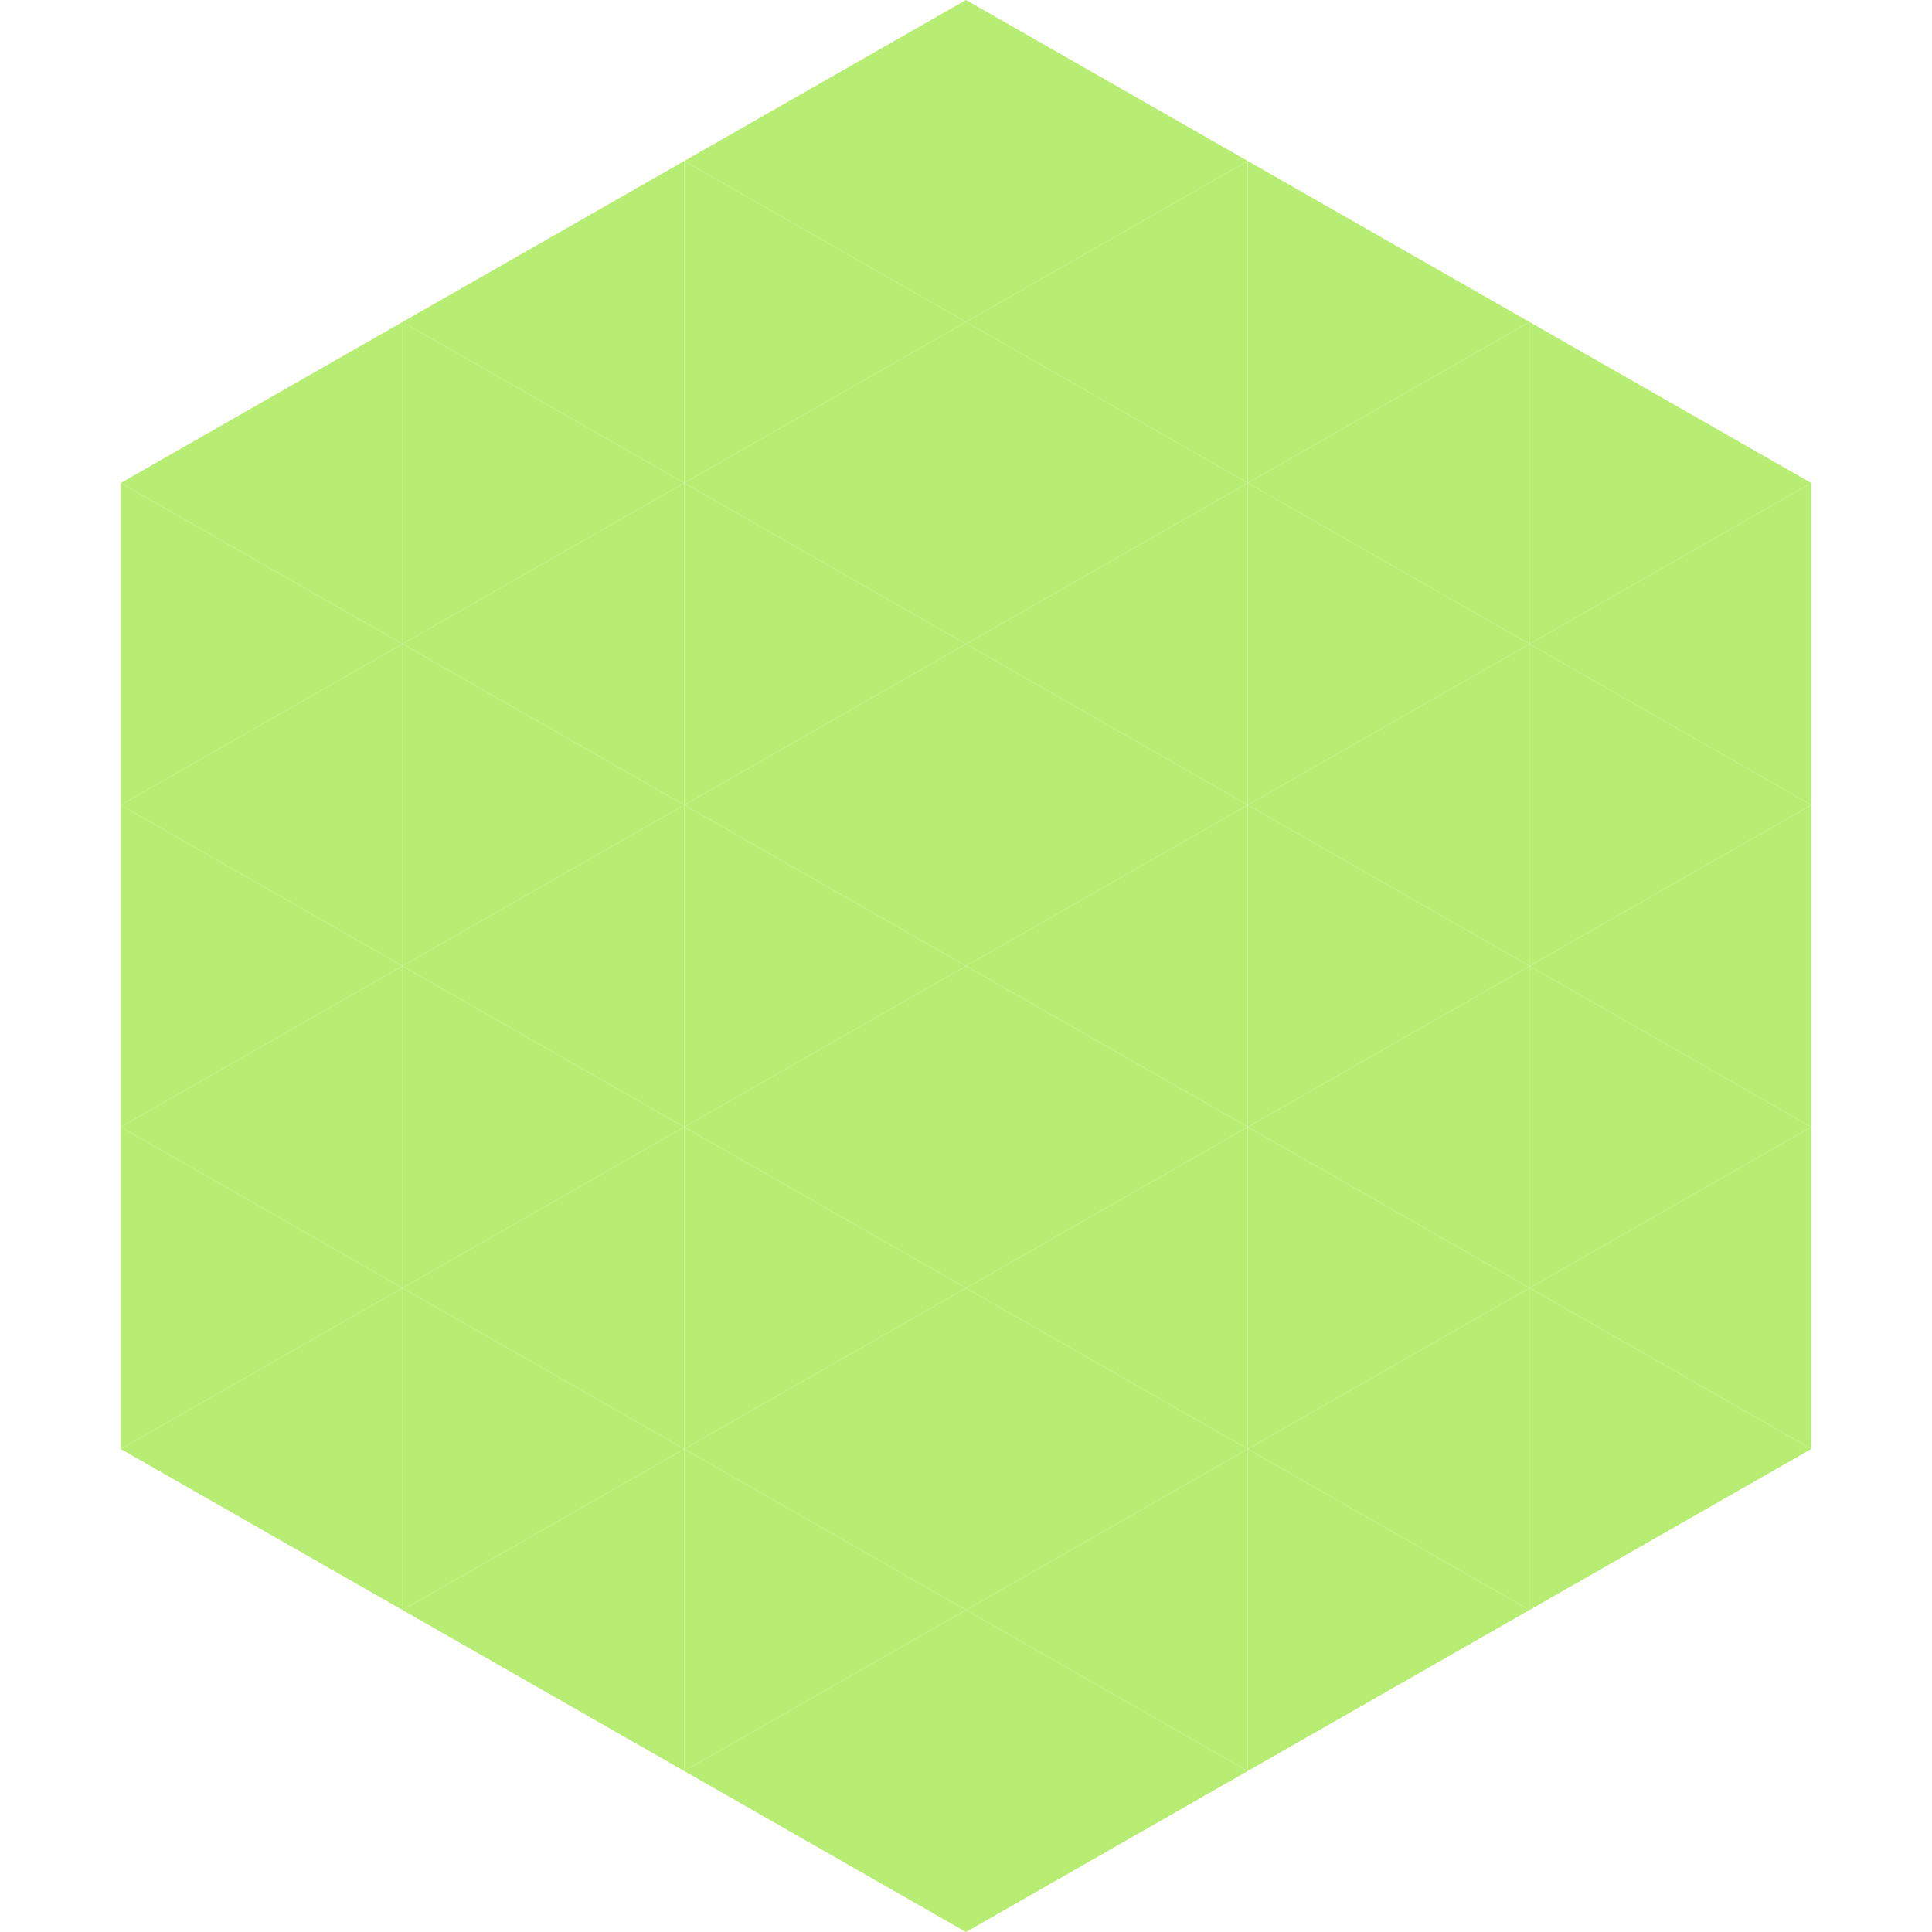 <?xml version="1.0"?>
<!-- Generated by SVGo -->
<svg width="240" height="240"
     xmlns="http://www.w3.org/2000/svg"
     xmlns:xlink="http://www.w3.org/1999/xlink">
<polygon points="50,40 15,60 50,80" style="fill:rgb(183,237,114)" />
<polygon points="190,40 225,60 190,80" style="fill:rgb(183,237,114)" />
<polygon points="15,60 50,80 15,100" style="fill:rgb(183,237,114)" />
<polygon points="225,60 190,80 225,100" style="fill:rgb(183,237,114)" />
<polygon points="50,80 15,100 50,120" style="fill:rgb(183,237,114)" />
<polygon points="190,80 225,100 190,120" style="fill:rgb(183,237,114)" />
<polygon points="15,100 50,120 15,140" style="fill:rgb(183,237,114)" />
<polygon points="225,100 190,120 225,140" style="fill:rgb(183,237,114)" />
<polygon points="50,120 15,140 50,160" style="fill:rgb(183,237,114)" />
<polygon points="190,120 225,140 190,160" style="fill:rgb(183,237,114)" />
<polygon points="15,140 50,160 15,180" style="fill:rgb(183,237,114)" />
<polygon points="225,140 190,160 225,180" style="fill:rgb(183,237,114)" />
<polygon points="50,160 15,180 50,200" style="fill:rgb(183,237,114)" />
<polygon points="190,160 225,180 190,200" style="fill:rgb(183,237,114)" />
<polygon points="15,180 50,200 15,220" style="fill:rgb(255,255,255); fill-opacity:0" />
<polygon points="225,180 190,200 225,220" style="fill:rgb(255,255,255); fill-opacity:0" />
<polygon points="50,0 85,20 50,40" style="fill:rgb(255,255,255); fill-opacity:0" />
<polygon points="190,0 155,20 190,40" style="fill:rgb(255,255,255); fill-opacity:0" />
<polygon points="85,20 50,40 85,60" style="fill:rgb(183,237,114)" />
<polygon points="155,20 190,40 155,60" style="fill:rgb(183,237,114)" />
<polygon points="50,40 85,60 50,80" style="fill:rgb(183,237,114)" />
<polygon points="190,40 155,60 190,80" style="fill:rgb(183,237,114)" />
<polygon points="85,60 50,80 85,100" style="fill:rgb(183,237,114)" />
<polygon points="155,60 190,80 155,100" style="fill:rgb(183,237,114)" />
<polygon points="50,80 85,100 50,120" style="fill:rgb(183,237,114)" />
<polygon points="190,80 155,100 190,120" style="fill:rgb(183,237,114)" />
<polygon points="85,100 50,120 85,140" style="fill:rgb(183,237,114)" />
<polygon points="155,100 190,120 155,140" style="fill:rgb(183,237,114)" />
<polygon points="50,120 85,140 50,160" style="fill:rgb(183,237,114)" />
<polygon points="190,120 155,140 190,160" style="fill:rgb(183,237,114)" />
<polygon points="85,140 50,160 85,180" style="fill:rgb(183,237,114)" />
<polygon points="155,140 190,160 155,180" style="fill:rgb(183,237,114)" />
<polygon points="50,160 85,180 50,200" style="fill:rgb(183,237,114)" />
<polygon points="190,160 155,180 190,200" style="fill:rgb(183,237,114)" />
<polygon points="85,180 50,200 85,220" style="fill:rgb(183,237,114)" />
<polygon points="155,180 190,200 155,220" style="fill:rgb(183,237,114)" />
<polygon points="120,0 85,20 120,40" style="fill:rgb(183,237,114)" />
<polygon points="120,0 155,20 120,40" style="fill:rgb(183,237,114)" />
<polygon points="85,20 120,40 85,60" style="fill:rgb(183,237,114)" />
<polygon points="155,20 120,40 155,60" style="fill:rgb(183,237,114)" />
<polygon points="120,40 85,60 120,80" style="fill:rgb(183,237,114)" />
<polygon points="120,40 155,60 120,80" style="fill:rgb(183,237,114)" />
<polygon points="85,60 120,80 85,100" style="fill:rgb(183,237,114)" />
<polygon points="155,60 120,80 155,100" style="fill:rgb(183,237,114)" />
<polygon points="120,80 85,100 120,120" style="fill:rgb(183,237,114)" />
<polygon points="120,80 155,100 120,120" style="fill:rgb(183,237,114)" />
<polygon points="85,100 120,120 85,140" style="fill:rgb(183,237,114)" />
<polygon points="155,100 120,120 155,140" style="fill:rgb(183,237,114)" />
<polygon points="120,120 85,140 120,160" style="fill:rgb(183,237,114)" />
<polygon points="120,120 155,140 120,160" style="fill:rgb(183,237,114)" />
<polygon points="85,140 120,160 85,180" style="fill:rgb(183,237,114)" />
<polygon points="155,140 120,160 155,180" style="fill:rgb(183,237,114)" />
<polygon points="120,160 85,180 120,200" style="fill:rgb(183,237,114)" />
<polygon points="120,160 155,180 120,200" style="fill:rgb(183,237,114)" />
<polygon points="85,180 120,200 85,220" style="fill:rgb(183,237,114)" />
<polygon points="155,180 120,200 155,220" style="fill:rgb(183,237,114)" />
<polygon points="120,200 85,220 120,240" style="fill:rgb(183,237,114)" />
<polygon points="120,200 155,220 120,240" style="fill:rgb(183,237,114)" />
<polygon points="85,220 120,240 85,260" style="fill:rgb(255,255,255); fill-opacity:0" />
<polygon points="155,220 120,240 155,260" style="fill:rgb(255,255,255); fill-opacity:0" />
</svg>
